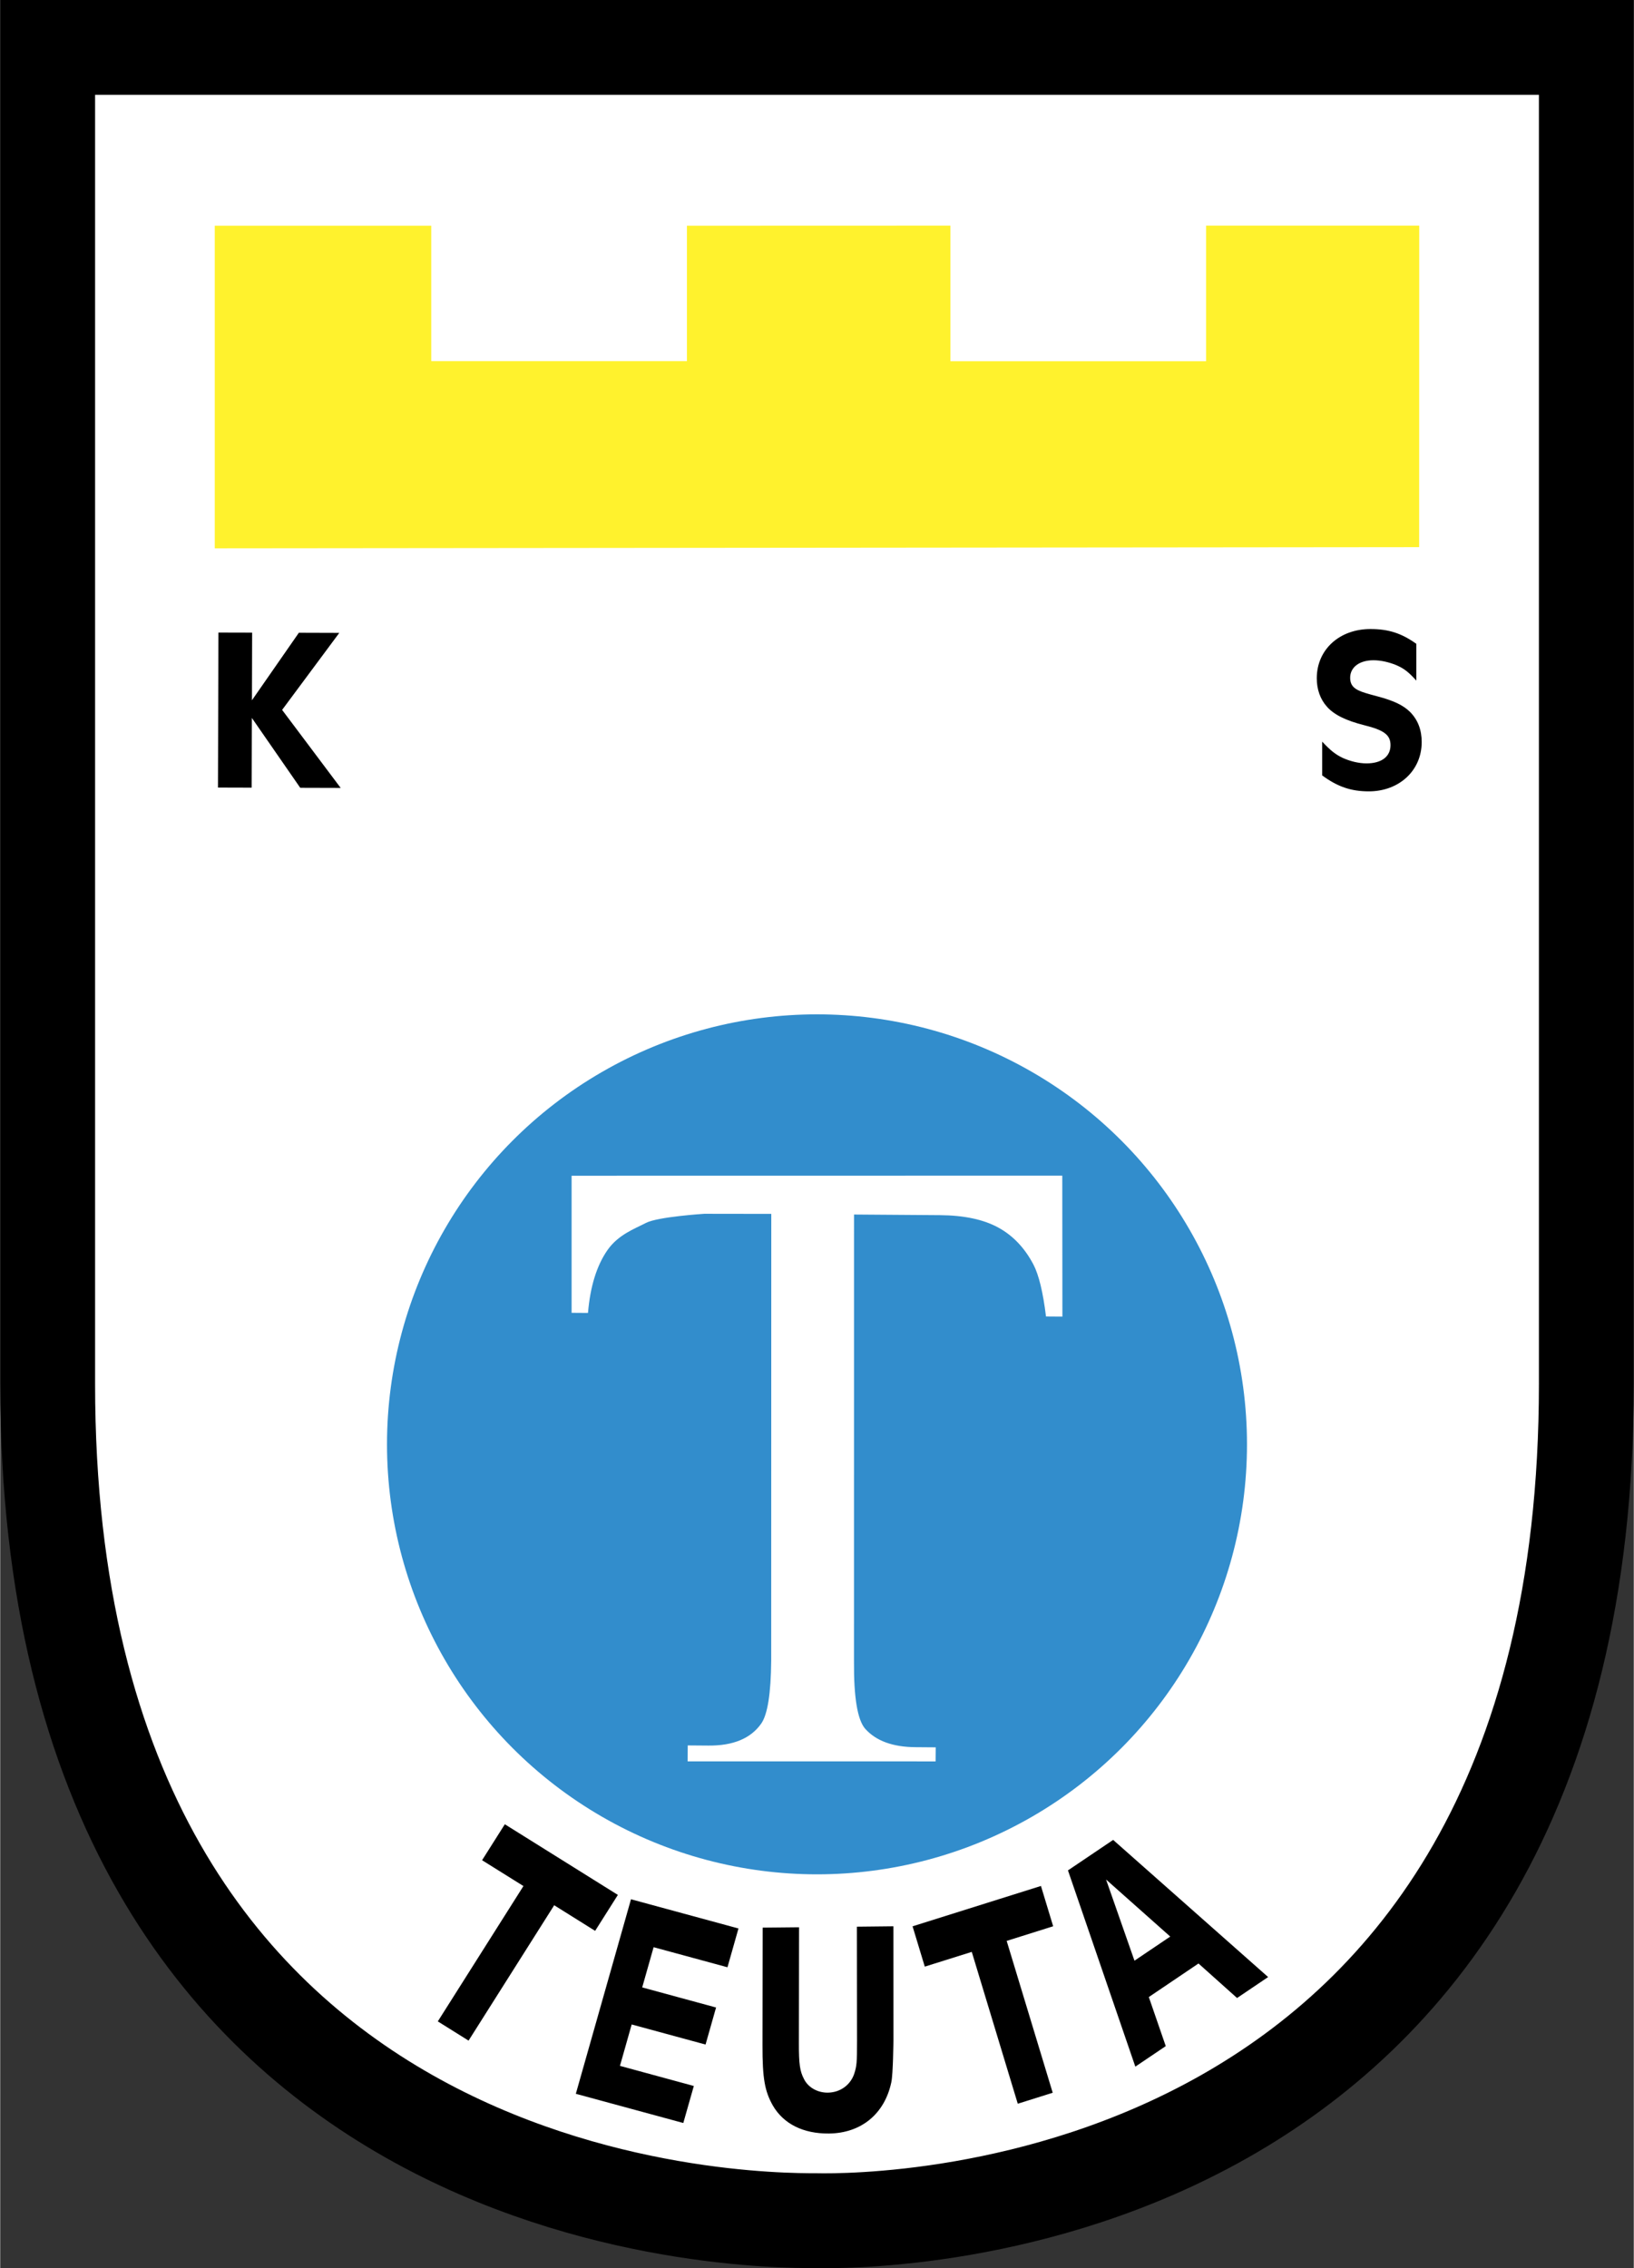 <svg xmlns="http://www.w3.org/2000/svg" width="1801" height="2500" viewBox="0 0 154.969 215.171"><rect x="0" y="0" width="154.969" height="215.171" fill="#333333" stroke="none"/><path d="M150.469 4.5H4.5v126.785c0 79.378 67.018 79.378 72.875 79.378 5.857.117 73.094 0 73.094-79.378V4.5z" fill="#fff" stroke="#000" stroke-width="9"/><path fill="#fff22d" d="M90.141 21.404v12.863h24.255V21.404h20.219l-.007 30.502-114.254.11V21.412H40.89v12.847h24.255V21.412z"/><circle cx="77.484" cy="137.017" r="40.791" fill="#328dcc"/><path d="M100.753 111.528l.011 13.371-1.555-.011c-.282-2.293-.678-3.935-1.188-4.919-.834-1.588-1.949-2.761-3.349-3.523-1.399-.763-3.243-1.154-5.533-1.171l-8.142-.059-.003 42.384c-.025 3.411.325 5.541 1.056 6.393 1.027 1.153 2.618 1.738 4.773 1.753l1.923.015-.011 1.333-23.524-.002.011-1.513 1.963.015c2.346.019 4.014-.674 5.009-2.087.604-.866.919-2.855.945-5.964l.008-42.388-6.347-.009s-4.401.279-5.528.859c-1.127.582-2.645 1.125-3.666 2.587-1.02 1.466-1.636 3.454-1.847 5.959l-1.555-.011v-13.005l46.549-.007z" fill="#fff"/><path d="M134.341 64.565c-.771-.843-1.148-1.131-1.897-1.464-.704-.289-1.471-.466-2.173-.466-1.335 0-2.209.666-2.209 1.664 0 .599.262.975.896 1.241.241.112.724.268 1.664.512 1.6.421 2.504.865 3.146 1.509.727.753 1.081 1.686 1.081 2.84 0 2.698-2.14 4.671-5.015 4.671-1.687 0-2.967-.438-4.427-1.513v-3.204c.797.843 1.238 1.198 1.923 1.531.732.333 1.542.533 2.286.533 1.422 0 2.274-.644 2.274-1.73 0-.955-.59-1.42-2.472-1.886-1.757-.443-2.883-.999-3.549-1.752-.64-.71-.973-1.642-.973-2.706 0-2.719 2.147-4.672 5.09-4.672 1.708 0 2.942.395 4.354 1.404v3.488zM23.898 60.015l-.018 6.417 4.45-6.404 3.836.012-5.423 7.304 5.556 7.403-3.836-.011-4.59-6.628-.019 6.615-3.196-.009.043-14.707 3.197.008z"/><g><path d="M58.594 179.76l-2.157 3.41-3.884-2.429-8.123 12.842-2.917-1.824 8.123-12.84-3.924-2.45 2.158-3.411 10.724 6.702zM70.035 182.944l-1.044 3.68-7.007-1.904-1.082 3.815 7.007 1.906-.997 3.514-7.008-1.905-1.113 3.928 7.008 1.907-.998 3.512-10.195-2.771 5.233-18.453 10.196 2.771zM75.782 182.83l-.016 10.977c-.004 2.011.093 2.67.481 3.413.387.799 1.287 1.307 2.258 1.298 1.167-.013 2.141-.71 2.507-1.779.243-.75.269-1.065.271-3.104l-.014-10.861 3.461-.037.004 10.861s-.029 3.161-.2 3.938c-.636 2.995-2.852 4.827-5.914 4.86-2.432.023-4.301-.905-5.32-2.646-.775-1.372-.993-2.576-.987-5.736l.016-11.15 3.453-.034zM98.729 178.911l1.159 3.824-4.41 1.387 4.367 14.406-3.314 1.042-4.364-14.405-4.457 1.399-1.16-3.825 12.179-3.828zM110.995 183.711L107.601 186l-2.695-7.7 6.089 5.411zm-2.033 5.738l4.713-3.183 3.659 3.274 2.946-1.988-14.701-13.01-4.287 2.892 6.391 18.617 2.886-1.947-1.607-4.655z"/></g></svg>